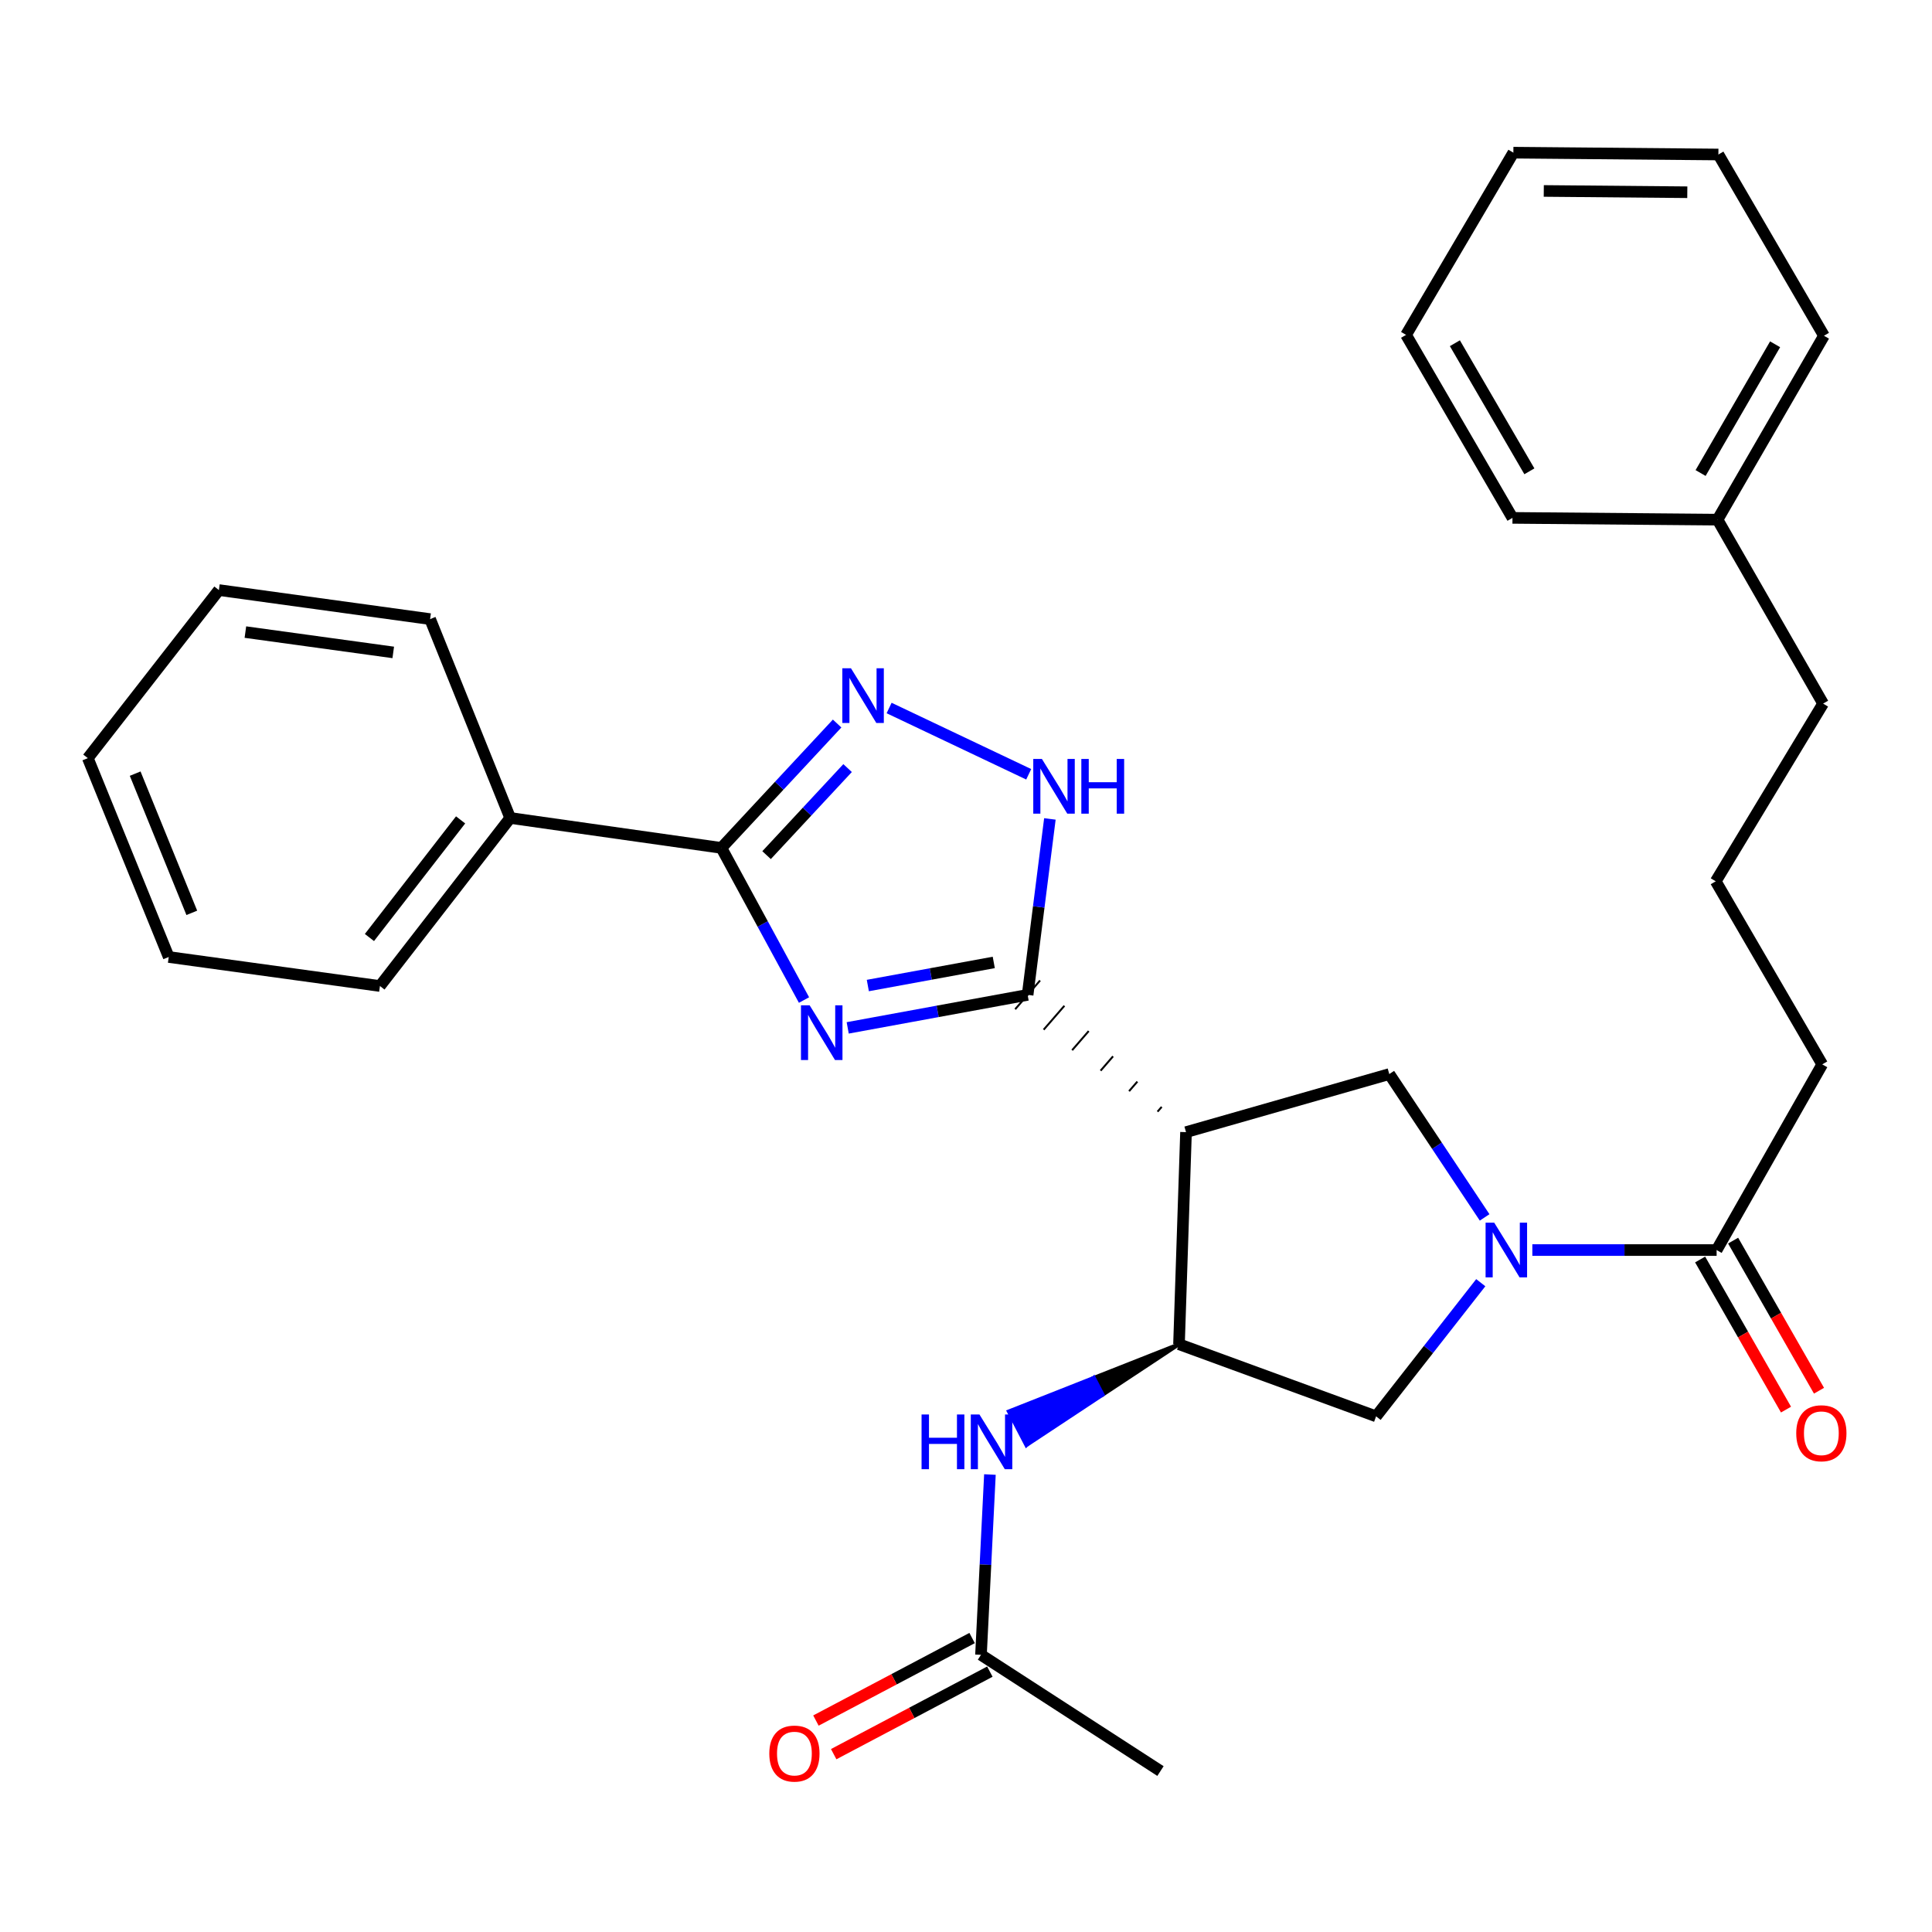 <?xml version='1.0' encoding='iso-8859-1'?>
<svg version='1.1' baseProfile='full'
              xmlns='http://www.w3.org/2000/svg'
                      xmlns:rdkit='http://www.rdkit.org/xml'
                      xmlns:xlink='http://www.w3.org/1999/xlink'
                  xml:space='preserve'
width='1000px' height='1000px' viewBox='0 0 1000 1000'>
<!-- END OF HEADER -->
<rect style='opacity:1.0;fill:#FFFFFF;stroke:none' width='1000' height='1000' x='0' y='0'> </rect>
<path class='bond-0' d='M 438.771,532.03 L 485.332,523.486' style='fill:none;fill-rule:evenodd;stroke:#0000FF;stroke-width:6px;stroke-linecap:butt;stroke-linejoin:miter;stroke-opacity:1' />
<path class='bond-0' d='M 485.332,523.486 L 531.893,514.942' style='fill:none;fill-rule:evenodd;stroke:#000000;stroke-width:6px;stroke-linecap:butt;stroke-linejoin:miter;stroke-opacity:1' />
<path class='bond-0' d='M 449.188,510.113 L 481.78,504.132' style='fill:none;fill-rule:evenodd;stroke:#0000FF;stroke-width:6px;stroke-linecap:butt;stroke-linejoin:miter;stroke-opacity:1' />
<path class='bond-0' d='M 481.78,504.132 L 514.373,498.151' style='fill:none;fill-rule:evenodd;stroke:#000000;stroke-width:6px;stroke-linecap:butt;stroke-linejoin:miter;stroke-opacity:1' />
<path class='bond-3' d='M 416.154,517.617 L 394.771,478.244' style='fill:none;fill-rule:evenodd;stroke:#0000FF;stroke-width:6px;stroke-linecap:butt;stroke-linejoin:miter;stroke-opacity:1' />
<path class='bond-3' d='M 394.771,478.244 L 373.387,438.87' style='fill:none;fill-rule:evenodd;stroke:#000000;stroke-width:6px;stroke-linecap:butt;stroke-linejoin:miter;stroke-opacity:1' />
<path class='bond-1' d='M 601.288,572.914 L 599.14,575.393' style='fill:none;fill-rule:evenodd;stroke:#000000;stroke-width:1.0px;stroke-linecap:butt;stroke-linejoin:miter;stroke-opacity:1' />
<path class='bond-1' d='M 588.698,559.833 L 584.402,564.789' style='fill:none;fill-rule:evenodd;stroke:#000000;stroke-width:1.0px;stroke-linecap:butt;stroke-linejoin:miter;stroke-opacity:1' />
<path class='bond-1' d='M 576.107,546.751 L 569.664,554.186' style='fill:none;fill-rule:evenodd;stroke:#000000;stroke-width:1.0px;stroke-linecap:butt;stroke-linejoin:miter;stroke-opacity:1' />
<path class='bond-1' d='M 563.517,533.67 L 554.926,543.583' style='fill:none;fill-rule:evenodd;stroke:#000000;stroke-width:1.0px;stroke-linecap:butt;stroke-linejoin:miter;stroke-opacity:1' />
<path class='bond-1' d='M 550.927,520.588 L 540.188,532.98' style='fill:none;fill-rule:evenodd;stroke:#000000;stroke-width:1.0px;stroke-linecap:butt;stroke-linejoin:miter;stroke-opacity:1' />
<path class='bond-1' d='M 538.336,507.507 L 525.449,522.376' style='fill:none;fill-rule:evenodd;stroke:#000000;stroke-width:1.0px;stroke-linecap:butt;stroke-linejoin:miter;stroke-opacity:1' />
<path class='bond-5' d='M 531.893,514.942 L 537.656,469.408' style='fill:none;fill-rule:evenodd;stroke:#000000;stroke-width:6px;stroke-linecap:butt;stroke-linejoin:miter;stroke-opacity:1' />
<path class='bond-5' d='M 537.656,469.408 L 543.42,423.874' style='fill:none;fill-rule:evenodd;stroke:#0000FF;stroke-width:6px;stroke-linecap:butt;stroke-linejoin:miter;stroke-opacity:1' />
<path class='bond-6' d='M 613.879,585.996 L 610.249,695.77' style='fill:none;fill-rule:evenodd;stroke:#000000;stroke-width:6px;stroke-linecap:butt;stroke-linejoin:miter;stroke-opacity:1' />
<path class='bond-7' d='M 613.879,585.996 L 719.094,555.935' style='fill:none;fill-rule:evenodd;stroke:#000000;stroke-width:6px;stroke-linecap:butt;stroke-linejoin:miter;stroke-opacity:1' />
<path class='bond-2' d='M 768.439,630.131 L 743.767,593.033' style='fill:none;fill-rule:evenodd;stroke:#0000FF;stroke-width:6px;stroke-linecap:butt;stroke-linejoin:miter;stroke-opacity:1' />
<path class='bond-2' d='M 743.767,593.033 L 719.094,555.935' style='fill:none;fill-rule:evenodd;stroke:#000000;stroke-width:6px;stroke-linecap:butt;stroke-linejoin:miter;stroke-opacity:1' />
<path class='bond-8' d='M 793.137,647.026 L 840.828,647.026' style='fill:none;fill-rule:evenodd;stroke:#0000FF;stroke-width:6px;stroke-linecap:butt;stroke-linejoin:miter;stroke-opacity:1' />
<path class='bond-8' d='M 840.828,647.026 L 888.52,647.026' style='fill:none;fill-rule:evenodd;stroke:#000000;stroke-width:6px;stroke-linecap:butt;stroke-linejoin:miter;stroke-opacity:1' />
<path class='bond-31' d='M 766.445,663.92 L 739.353,698.51' style='fill:none;fill-rule:evenodd;stroke:#0000FF;stroke-width:6px;stroke-linecap:butt;stroke-linejoin:miter;stroke-opacity:1' />
<path class='bond-31' d='M 739.353,698.51 L 712.261,733.1' style='fill:none;fill-rule:evenodd;stroke:#000000;stroke-width:6px;stroke-linecap:butt;stroke-linejoin:miter;stroke-opacity:1' />
<path class='bond-4' d='M 373.387,438.87 L 403.341,406.683' style='fill:none;fill-rule:evenodd;stroke:#000000;stroke-width:6px;stroke-linecap:butt;stroke-linejoin:miter;stroke-opacity:1' />
<path class='bond-4' d='M 403.341,406.683 L 433.295,374.497' style='fill:none;fill-rule:evenodd;stroke:#0000FF;stroke-width:6px;stroke-linecap:butt;stroke-linejoin:miter;stroke-opacity:1' />
<path class='bond-4' d='M 396.777,442.619 L 417.745,420.088' style='fill:none;fill-rule:evenodd;stroke:#000000;stroke-width:6px;stroke-linecap:butt;stroke-linejoin:miter;stroke-opacity:1' />
<path class='bond-4' d='M 417.745,420.088 L 438.712,397.558' style='fill:none;fill-rule:evenodd;stroke:#0000FF;stroke-width:6px;stroke-linecap:butt;stroke-linejoin:miter;stroke-opacity:1' />
<path class='bond-12' d='M 373.387,438.87 L 264.072,423.38' style='fill:none;fill-rule:evenodd;stroke:#000000;stroke-width:6px;stroke-linecap:butt;stroke-linejoin:miter;stroke-opacity:1' />
<path class='bond-30' d='M 460.201,366.463 L 532.455,400.772' style='fill:none;fill-rule:evenodd;stroke:#0000FF;stroke-width:6px;stroke-linecap:butt;stroke-linejoin:miter;stroke-opacity:1' />
<path class='bond-9' d='M 610.249,695.77 L 712.261,733.1' style='fill:none;fill-rule:evenodd;stroke:#000000;stroke-width:6px;stroke-linecap:butt;stroke-linejoin:miter;stroke-opacity:1' />
<path class='bond-10' d='M 610.249,695.77 L 566.201,713.161 L 570.745,721.887 Z' style='fill:#000000;fill-rule:evenodd;fill-opacity:1;stroke:#000000;stroke-width:2px;stroke-linecap:butt;stroke-linejoin:miter;stroke-opacity:1;' />
<path class='bond-10' d='M 566.201,713.161 L 531.241,748.004 L 522.153,730.552 Z' style='fill:#0000FF;fill-rule:evenodd;fill-opacity:1;stroke:#0000FF;stroke-width:2px;stroke-linecap:butt;stroke-linejoin:miter;stroke-opacity:1;' />
<path class='bond-10' d='M 566.201,713.161 L 570.745,721.887 L 531.241,748.004 Z' style='fill:#0000FF;fill-rule:evenodd;fill-opacity:1;stroke:#0000FF;stroke-width:2px;stroke-linecap:butt;stroke-linejoin:miter;stroke-opacity:1;' />
<path class='bond-13' d='M 879.981,651.912 L 902.208,690.759' style='fill:none;fill-rule:evenodd;stroke:#000000;stroke-width:6px;stroke-linecap:butt;stroke-linejoin:miter;stroke-opacity:1' />
<path class='bond-13' d='M 902.208,690.759 L 924.435,729.606' style='fill:none;fill-rule:evenodd;stroke:#FF0000;stroke-width:6px;stroke-linecap:butt;stroke-linejoin:miter;stroke-opacity:1' />
<path class='bond-13' d='M 897.059,642.14 L 919.286,680.987' style='fill:none;fill-rule:evenodd;stroke:#000000;stroke-width:6px;stroke-linecap:butt;stroke-linejoin:miter;stroke-opacity:1' />
<path class='bond-13' d='M 919.286,680.987 L 941.513,719.834' style='fill:none;fill-rule:evenodd;stroke:#FF0000;stroke-width:6px;stroke-linecap:butt;stroke-linejoin:miter;stroke-opacity:1' />
<path class='bond-15' d='M 888.52,647.026 L 943.188,550.917' style='fill:none;fill-rule:evenodd;stroke:#000000;stroke-width:6px;stroke-linecap:butt;stroke-linejoin:miter;stroke-opacity:1' />
<path class='bond-11' d='M 512.383,763.214 L 510.07,809.876' style='fill:none;fill-rule:evenodd;stroke:#0000FF;stroke-width:6px;stroke-linecap:butt;stroke-linejoin:miter;stroke-opacity:1' />
<path class='bond-11' d='M 510.07,809.876 L 507.756,856.538' style='fill:none;fill-rule:evenodd;stroke:#000000;stroke-width:6px;stroke-linecap:butt;stroke-linejoin:miter;stroke-opacity:1' />
<path class='bond-14' d='M 503.16,847.84 L 462.741,869.198' style='fill:none;fill-rule:evenodd;stroke:#000000;stroke-width:6px;stroke-linecap:butt;stroke-linejoin:miter;stroke-opacity:1' />
<path class='bond-14' d='M 462.741,869.198 L 422.322,890.555' style='fill:none;fill-rule:evenodd;stroke:#FF0000;stroke-width:6px;stroke-linecap:butt;stroke-linejoin:miter;stroke-opacity:1' />
<path class='bond-14' d='M 512.353,865.237 L 471.934,886.595' style='fill:none;fill-rule:evenodd;stroke:#000000;stroke-width:6px;stroke-linecap:butt;stroke-linejoin:miter;stroke-opacity:1' />
<path class='bond-14' d='M 471.934,886.595 L 431.515,907.952' style='fill:none;fill-rule:evenodd;stroke:#FF0000;stroke-width:6px;stroke-linecap:butt;stroke-linejoin:miter;stroke-opacity:1' />
<path class='bond-18' d='M 507.756,856.538 L 600.662,916.694' style='fill:none;fill-rule:evenodd;stroke:#000000;stroke-width:6px;stroke-linecap:butt;stroke-linejoin:miter;stroke-opacity:1' />
<path class='bond-19' d='M 264.072,423.38 L 196.658,510.361' style='fill:none;fill-rule:evenodd;stroke:#000000;stroke-width:6px;stroke-linecap:butt;stroke-linejoin:miter;stroke-opacity:1' />
<path class='bond-19' d='M 238.408,424.373 L 191.218,485.26' style='fill:none;fill-rule:evenodd;stroke:#000000;stroke-width:6px;stroke-linecap:butt;stroke-linejoin:miter;stroke-opacity:1' />
<path class='bond-20' d='M 264.072,423.38 L 222.62,320.449' style='fill:none;fill-rule:evenodd;stroke:#000000;stroke-width:6px;stroke-linecap:butt;stroke-linejoin:miter;stroke-opacity:1' />
<path class='bond-17' d='M 943.188,550.917 L 888.061,456.163' style='fill:none;fill-rule:evenodd;stroke:#000000;stroke-width:6px;stroke-linecap:butt;stroke-linejoin:miter;stroke-opacity:1' />
<path class='bond-16' d='M 888.99,268.973 L 943.636,364.175' style='fill:none;fill-rule:evenodd;stroke:#000000;stroke-width:6px;stroke-linecap:butt;stroke-linejoin:miter;stroke-opacity:1' />
<path class='bond-22' d='M 888.99,268.973 L 944.085,173.782' style='fill:none;fill-rule:evenodd;stroke:#000000;stroke-width:6px;stroke-linecap:butt;stroke-linejoin:miter;stroke-opacity:1' />
<path class='bond-22' d='M 880.224,244.838 L 918.79,178.204' style='fill:none;fill-rule:evenodd;stroke:#000000;stroke-width:6px;stroke-linecap:butt;stroke-linejoin:miter;stroke-opacity:1' />
<path class='bond-23' d='M 888.99,268.973 L 782.857,268.055' style='fill:none;fill-rule:evenodd;stroke:#000000;stroke-width:6px;stroke-linecap:butt;stroke-linejoin:miter;stroke-opacity:1' />
<path class='bond-21' d='M 888.061,456.163 L 943.636,364.175' style='fill:none;fill-rule:evenodd;stroke:#000000;stroke-width:6px;stroke-linecap:butt;stroke-linejoin:miter;stroke-opacity:1' />
<path class='bond-24' d='M 196.658,510.361 L 87.333,495.342' style='fill:none;fill-rule:evenodd;stroke:#000000;stroke-width:6px;stroke-linecap:butt;stroke-linejoin:miter;stroke-opacity:1' />
<path class='bond-25' d='M 222.62,320.449 L 113.295,305.419' style='fill:none;fill-rule:evenodd;stroke:#000000;stroke-width:6px;stroke-linecap:butt;stroke-linejoin:miter;stroke-opacity:1' />
<path class='bond-25' d='M 203.542,337.688 L 127.014,327.167' style='fill:none;fill-rule:evenodd;stroke:#000000;stroke-width:6px;stroke-linecap:butt;stroke-linejoin:miter;stroke-opacity:1' />
<path class='bond-27' d='M 944.085,173.782 L 889.438,79.969' style='fill:none;fill-rule:evenodd;stroke:#000000;stroke-width:6px;stroke-linecap:butt;stroke-linejoin:miter;stroke-opacity:1' />
<path class='bond-26' d='M 782.857,268.055 L 727.773,173.334' style='fill:none;fill-rule:evenodd;stroke:#000000;stroke-width:6px;stroke-linecap:butt;stroke-linejoin:miter;stroke-opacity:1' />
<path class='bond-26' d='M 791.604,243.955 L 753.045,177.651' style='fill:none;fill-rule:evenodd;stroke:#000000;stroke-width:6px;stroke-linecap:butt;stroke-linejoin:miter;stroke-opacity:1' />
<path class='bond-32' d='M 87.333,495.342 L 45.455,392.411' style='fill:none;fill-rule:evenodd;stroke:#000000;stroke-width:6px;stroke-linecap:butt;stroke-linejoin:miter;stroke-opacity:1' />
<path class='bond-32' d='M 99.277,472.487 L 69.962,400.435' style='fill:none;fill-rule:evenodd;stroke:#000000;stroke-width:6px;stroke-linecap:butt;stroke-linejoin:miter;stroke-opacity:1' />
<path class='bond-28' d='M 113.295,305.419 L 45.455,392.411' style='fill:none;fill-rule:evenodd;stroke:#000000;stroke-width:6px;stroke-linecap:butt;stroke-linejoin:miter;stroke-opacity:1' />
<path class='bond-29' d='M 727.773,173.334 L 783.316,79.018' style='fill:none;fill-rule:evenodd;stroke:#000000;stroke-width:6px;stroke-linecap:butt;stroke-linejoin:miter;stroke-opacity:1' />
<path class='bond-33' d='M 889.438,79.969 L 783.316,79.018' style='fill:none;fill-rule:evenodd;stroke:#000000;stroke-width:6px;stroke-linecap:butt;stroke-linejoin:miter;stroke-opacity:1' />
<path class='bond-33' d='M 873.344,99.502 L 799.058,98.836' style='fill:none;fill-rule:evenodd;stroke:#000000;stroke-width:6px;stroke-linecap:butt;stroke-linejoin:miter;stroke-opacity:1' />
<path  class='atom-0' d='M 419.062 520.338
L 428.342 535.338
Q 429.262 536.818, 430.742 539.498
Q 432.222 542.178, 432.302 542.338
L 432.302 520.338
L 436.062 520.338
L 436.062 548.658
L 432.182 548.658
L 422.222 532.258
Q 421.062 530.338, 419.822 528.138
Q 418.622 525.938, 418.262 525.258
L 418.262 548.658
L 414.582 548.658
L 414.582 520.338
L 419.062 520.338
' fill='#0000FF'/>
<path  class='atom-3' d='M 773.416 632.866
L 782.696 647.866
Q 783.616 649.346, 785.096 652.026
Q 786.576 654.706, 786.656 654.866
L 786.656 632.866
L 790.416 632.866
L 790.416 661.186
L 786.536 661.186
L 776.576 644.786
Q 775.416 642.866, 774.176 640.666
Q 772.976 638.466, 772.616 637.786
L 772.616 661.186
L 768.936 661.186
L 768.936 632.866
L 773.416 632.866
' fill='#0000FF'/>
<path  class='atom-5' d='M 440.466 345.905
L 449.746 360.905
Q 450.666 362.385, 452.146 365.065
Q 453.626 367.745, 453.706 367.905
L 453.706 345.905
L 457.466 345.905
L 457.466 374.225
L 453.586 374.225
L 443.626 357.825
Q 442.466 355.905, 441.226 353.705
Q 440.026 351.505, 439.666 350.825
L 439.666 374.225
L 435.986 374.225
L 435.986 345.905
L 440.466 345.905
' fill='#0000FF'/>
<path  class='atom-6' d='M 539.297 392.834
L 548.577 407.834
Q 549.497 409.314, 550.977 411.994
Q 552.457 414.674, 552.537 414.834
L 552.537 392.834
L 556.297 392.834
L 556.297 421.154
L 552.417 421.154
L 542.457 404.754
Q 541.297 402.834, 540.057 400.634
Q 538.857 398.434, 538.497 397.754
L 538.497 421.154
L 534.817 421.154
L 534.817 392.834
L 539.297 392.834
' fill='#0000FF'/>
<path  class='atom-6' d='M 559.697 392.834
L 563.537 392.834
L 563.537 404.874
L 578.017 404.874
L 578.017 392.834
L 581.857 392.834
L 581.857 421.154
L 578.017 421.154
L 578.017 408.074
L 563.537 408.074
L 563.537 421.154
L 559.697 421.154
L 559.697 392.834
' fill='#0000FF'/>
<path  class='atom-11' d='M 477.002 732.135
L 480.842 732.135
L 480.842 744.175
L 495.322 744.175
L 495.322 732.135
L 499.162 732.135
L 499.162 760.455
L 495.322 760.455
L 495.322 747.375
L 480.842 747.375
L 480.842 760.455
L 477.002 760.455
L 477.002 732.135
' fill='#0000FF'/>
<path  class='atom-11' d='M 506.962 732.135
L 516.242 747.135
Q 517.162 748.615, 518.642 751.295
Q 520.122 753.975, 520.202 754.135
L 520.202 732.135
L 523.962 732.135
L 523.962 760.455
L 520.082 760.455
L 510.122 744.055
Q 508.962 742.135, 507.722 739.935
Q 506.522 737.735, 506.162 737.055
L 506.162 760.455
L 502.482 760.455
L 502.482 732.135
L 506.962 732.135
' fill='#0000FF'/>
<path  class='atom-14' d='M 929.729 741.849
Q 929.729 735.049, 933.089 731.249
Q 936.449 727.449, 942.729 727.449
Q 949.009 727.449, 952.369 731.249
Q 955.729 735.049, 955.729 741.849
Q 955.729 748.729, 952.329 752.649
Q 948.929 756.529, 942.729 756.529
Q 936.489 756.529, 933.089 752.649
Q 929.729 748.769, 929.729 741.849
M 942.729 753.329
Q 947.049 753.329, 949.369 750.449
Q 951.729 747.529, 951.729 741.849
Q 951.729 736.289, 949.369 733.489
Q 947.049 730.649, 942.729 730.649
Q 938.409 730.649, 936.049 733.449
Q 933.729 736.249, 933.729 741.849
Q 933.729 747.569, 936.049 750.449
Q 938.409 753.329, 942.729 753.329
' fill='#FF0000'/>
<path  class='atom-15' d='M 398.188 907.646
Q 398.188 900.846, 401.548 897.046
Q 404.908 893.246, 411.188 893.246
Q 417.468 893.246, 420.828 897.046
Q 424.188 900.846, 424.188 907.646
Q 424.188 914.526, 420.788 918.446
Q 417.388 922.326, 411.188 922.326
Q 404.948 922.326, 401.548 918.446
Q 398.188 914.566, 398.188 907.646
M 411.188 919.126
Q 415.508 919.126, 417.828 916.246
Q 420.188 913.326, 420.188 907.646
Q 420.188 902.086, 417.828 899.286
Q 415.508 896.446, 411.188 896.446
Q 406.868 896.446, 404.508 899.246
Q 402.188 902.046, 402.188 907.646
Q 402.188 913.366, 404.508 916.246
Q 406.868 919.126, 411.188 919.126
' fill='#FF0000'/>
</svg>
